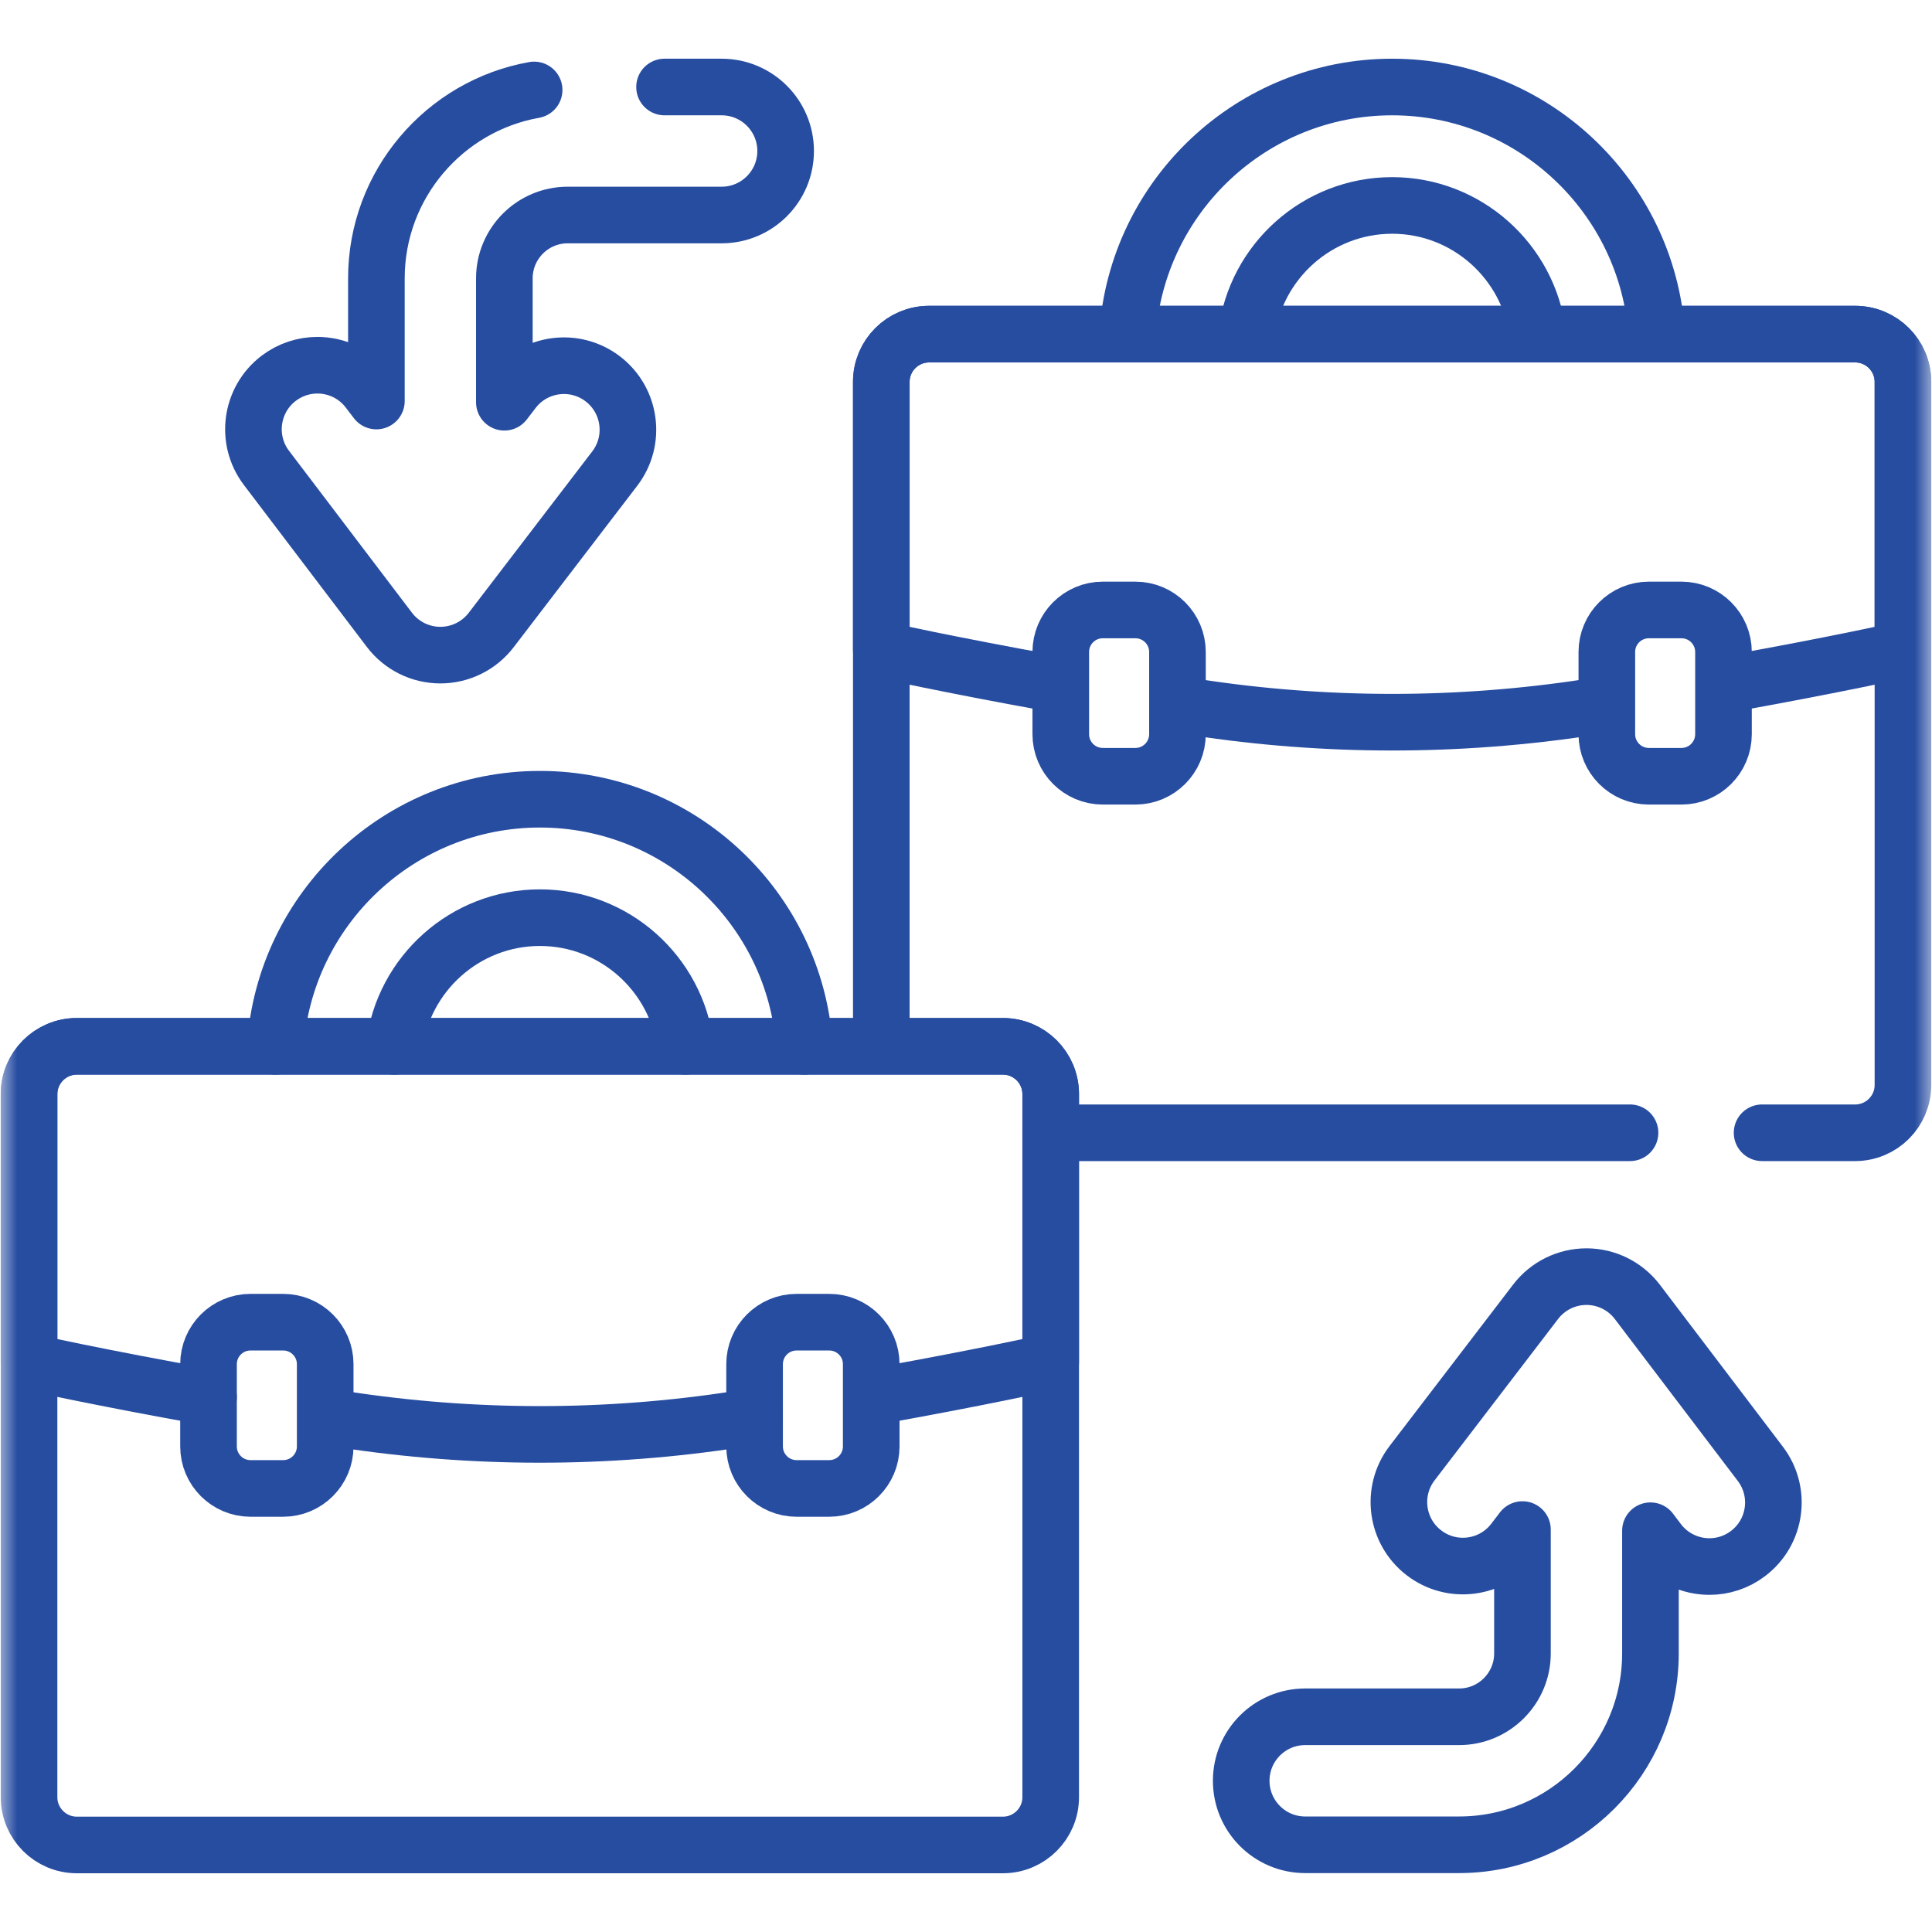 <?xml version="1.0" encoding="UTF-8"?>
<svg xmlns="http://www.w3.org/2000/svg" width="56" height="56" viewBox="0 0 56 56" fill="none">
  <mask id="mask0_419_647" style="mask-type:luminance" maskUnits="userSpaceOnUse" x="0" y="0" width="56" height="56">
    <path d="M0 3.8147e-06H56V56H0V3.8147e-06Z" fill="white"></path>
  </mask>
  <g mask="url(#mask0_419_647)">
    <path d="M48.02 9.686C47.751 5.69 44.414 2.522 40.352 2.522C36.289 2.522 32.953 5.69 32.683 9.685" stroke="#274DA1" stroke-width="1.641" stroke-miterlimit="10" stroke-linecap="round" stroke-linejoin="round"></path>
    <path d="M36.13 9.685C36.389 7.586 38.183 5.955 40.352 5.955C42.519 5.955 44.313 7.586 44.573 9.684" stroke="#274DA1" stroke-width="1.641" stroke-miterlimit="10" stroke-linecap="round" stroke-linejoin="round"></path>
    <path d="M25.545 30.053V11.071C25.545 10.305 26.165 9.685 26.931 9.685H53.772C54.538 9.685 55.158 10.305 55.158 11.071V31.448C55.158 32.213 54.538 32.834 53.772 32.834H51.075" stroke="#274DA1" stroke-width="1.641" stroke-miterlimit="10" stroke-linecap="round" stroke-linejoin="round"></path>
    <path d="M47.247 32.834H30.455" stroke="#274DA1" stroke-width="1.641" stroke-miterlimit="10" stroke-linecap="round" stroke-linejoin="round"></path>
    <path d="M50.232 19.802C53.217 19.266 55.158 18.834 55.158 18.834V11.071C55.158 10.305 54.538 9.685 53.772 9.685H40.352H26.931C26.165 9.685 25.545 10.305 25.545 11.071V18.834C25.545 18.834 27.493 19.267 30.485 19.805" stroke="#274DA1" stroke-width="1.641" stroke-miterlimit="10" stroke-linecap="round" stroke-linejoin="round"></path>
    <path d="M34.432 20.465C34.505 20.476 34.579 20.488 34.653 20.499C38.43 21.078 42.273 21.078 46.05 20.499C46.165 20.481 46.279 20.464 46.393 20.446" stroke="#274DA1" stroke-width="1.641" stroke-miterlimit="10" stroke-linecap="round" stroke-linejoin="round"></path>
    <path d="M32.91 22.5H31.965C31.292 22.5 30.747 21.954 30.747 21.281V18.898C30.747 18.226 31.292 17.68 31.965 17.68H32.91C33.583 17.68 34.129 18.226 34.129 18.898V21.281C34.129 21.954 33.583 22.5 32.91 22.5Z" stroke="#274DA1" stroke-width="1.641" stroke-miterlimit="10" stroke-linecap="round" stroke-linejoin="round"></path>
    <path d="M48.738 22.5H47.793C47.12 22.5 46.575 21.954 46.575 21.281V18.898C46.575 18.226 47.12 17.68 47.793 17.68H48.738C49.411 17.68 49.956 18.226 49.956 18.898V21.281C49.956 21.954 49.411 22.5 48.738 22.5Z" stroke="#274DA1" stroke-width="1.641" stroke-miterlimit="10" stroke-linecap="round" stroke-linejoin="round"></path>
    <path d="M11.427 30.329C11.686 28.23 13.48 26.599 15.649 26.599C17.817 26.599 19.611 28.229 19.87 30.328" stroke="#274DA1" stroke-width="1.641" stroke-miterlimit="10" stroke-linecap="round" stroke-linejoin="round"></path>
    <path d="M23.317 30.329C23.048 26.334 19.711 23.166 15.649 23.166C11.586 23.166 8.25 26.333 7.98 30.328" stroke="#274DA1" stroke-width="1.641" stroke-miterlimit="10" stroke-linecap="round" stroke-linejoin="round"></path>
    <path d="M29.069 53.477H2.228C1.462 53.477 0.842 52.857 0.842 52.091V31.714C0.842 30.949 1.462 30.328 2.228 30.328H29.069C29.835 30.328 30.455 30.949 30.455 31.714V52.091C30.455 52.857 29.835 53.477 29.069 53.477Z" stroke="#274DA1" stroke-width="1.641" stroke-miterlimit="10" stroke-linecap="round" stroke-linejoin="round"></path>
    <path d="M25.545 40.443C28.52 39.908 30.455 39.478 30.455 39.478V31.714C30.455 30.949 29.835 30.328 29.069 30.328H15.649H2.228C1.463 30.328 0.842 30.949 0.842 31.714V39.478C0.842 39.478 2.904 39.936 6.044 40.495" stroke="#274DA1" stroke-width="1.641" stroke-miterlimit="10" stroke-linecap="round" stroke-linejoin="round"></path>
    <path d="M9.725 41.108C9.8 41.119 9.875 41.131 9.95 41.142C13.727 41.722 17.57 41.722 21.347 41.142C21.523 41.115 21.698 41.088 21.872 41.061" stroke="#274DA1" stroke-width="1.641" stroke-miterlimit="10" stroke-linecap="round" stroke-linejoin="round"></path>
    <path d="M8.207 43.143H7.262C6.589 43.143 6.044 42.597 6.044 41.925V39.542C6.044 38.869 6.589 38.324 7.262 38.324H8.207C8.88 38.324 9.426 38.869 9.426 39.542V41.925C9.426 42.597 8.88 43.143 8.207 43.143Z" stroke="#274DA1" stroke-width="1.641" stroke-miterlimit="10" stroke-linecap="round" stroke-linejoin="round"></path>
    <path d="M24.035 43.143H23.09C22.417 43.143 21.872 42.597 21.872 41.925V39.542C21.872 38.869 22.417 38.324 23.09 38.324H24.035C24.708 38.324 25.253 38.869 25.253 39.542V41.925C25.253 42.597 24.708 43.143 24.035 43.143Z" stroke="#274DA1" stroke-width="1.641" stroke-miterlimit="10" stroke-linecap="round" stroke-linejoin="round"></path>
    <path d="M51.025 42.431L47.461 37.738C47.111 37.277 46.566 37.005 45.988 37.004H45.984C45.407 37.004 44.862 37.273 44.511 37.732L40.93 42.411C40.307 43.225 40.462 44.389 41.276 45.011C42.089 45.634 43.253 45.479 43.876 44.666L44.129 44.335V47.926C44.129 48.938 43.306 49.762 42.293 49.762H37.832C36.807 49.762 35.977 50.592 35.977 51.617C35.977 52.641 36.807 53.472 37.832 53.472H42.293C45.351 53.472 47.839 50.984 47.839 47.926V44.369L48.07 44.674C48.435 45.154 48.989 45.407 49.549 45.407C49.94 45.407 50.334 45.284 50.669 45.029C51.485 44.41 51.644 43.246 51.025 42.431Z" stroke="#274DA1" stroke-width="1.641" stroke-miterlimit="10" stroke-linecap="round" stroke-linejoin="round"></path>
    <path d="M15.482 2.607C12.887 3.069 10.91 5.342 10.91 8.068V11.624L10.678 11.32C10.314 10.839 9.76 10.586 9.2 10.586C8.809 10.586 8.415 10.71 8.079 10.964C7.264 11.584 7.104 12.747 7.724 13.563L11.287 18.256C11.637 18.717 12.182 18.988 12.761 18.989H12.764C13.342 18.989 13.886 18.72 14.237 18.262L17.819 13.582C18.441 12.769 18.286 11.605 17.473 10.982C16.66 10.36 15.495 10.514 14.873 11.328L14.619 11.659V8.068C14.619 7.055 15.443 6.232 16.456 6.232H20.917C21.941 6.232 22.772 5.401 22.772 4.377C22.772 3.353 21.941 2.522 20.917 2.522H19.262" stroke="#274DA1" stroke-width="1.641" stroke-miterlimit="10" stroke-linecap="round" stroke-linejoin="round"></path>
  </g>
</svg>
